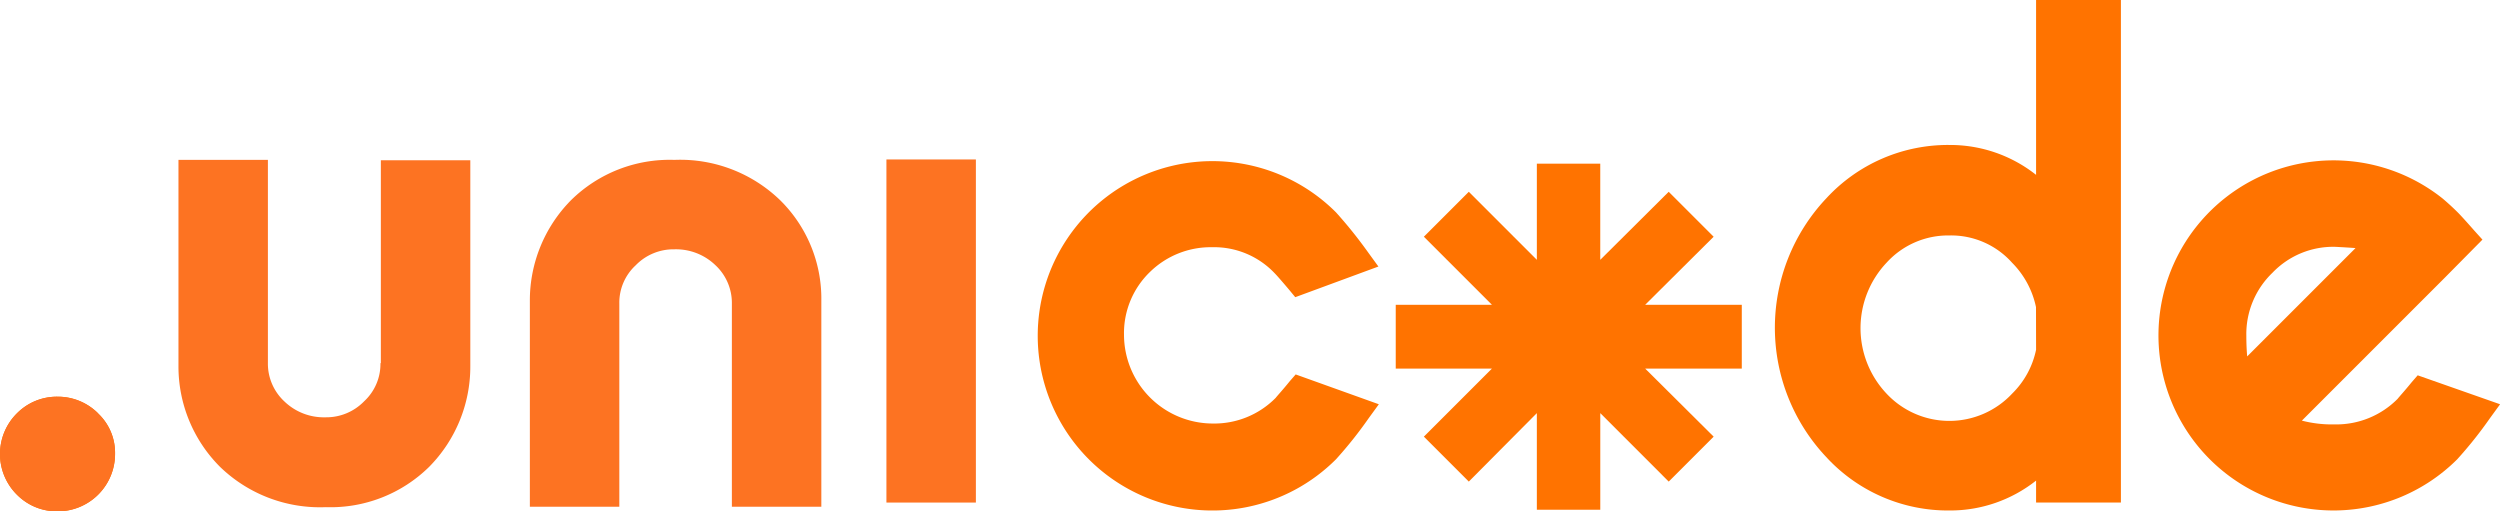 <svg xmlns="http://www.w3.org/2000/svg" id="prefix__Unicode_logo" width="88" height="18" data-name="Unicode logo" viewBox="0 0 88 18">
    <defs>
        <style>
            .prefix__cls-1{fill:#fd7322}.prefix__cls-2{fill:#ff7300}
        </style>
    </defs>
    <path id="prefix__Path_81" d="M336.41 2766.455a1.789 1.789 0 0 1-.576 1.345 1.854 1.854 0 0 1-1.36.562 2 2 0 0 1-1.449-.562 1.812 1.812 0 0 1-.577-1.345v-7.155H329.3v7.258a4.994 4.994 0 0 0 1.463 3.548 5.059 5.059 0 0 0 3.725 1.419 4.946 4.946 0 0 0 3.636-1.419 5.017 5.017 0 0 0 1.449-3.548v-7.243h-3.149v7.14z" class="prefix__cls-1" data-name="Path 81" transform="translate(-323.018 -2753.673)"/>
    <path id="prefix__Path_82" d="M422.91 2760.719a5.06 5.06 0 0 0-3.725-1.419 4.946 4.946 0 0 0-3.636 1.419 5.017 5.017 0 0 0-1.449 3.548v7.243h3.149v-7.155a1.789 1.789 0 0 1 .577-1.345 1.853 1.853 0 0 1 1.36-.562 2 2 0 0 1 1.449.562 1.813 1.813 0 0 1 .576 1.345v7.155h3.149v-7.258a4.862 4.862 0 0 0-1.45-3.533z" class="prefix__cls-1" data-name="Path 82" transform="translate(-395.449 -2753.672)"/>
    <path id="prefix__Rectangle_127" d="M0 0H3.149V12.077H0z" class="prefix__cls-1" data-name="Rectangle 127" transform="translate(31.202 5.613)"/>
    <path id="prefix__Path_83" d="M542.335 2762.63a2.934 2.934 0 0 1 2.2.917c.059.059.192.207.517.591l.207.251 2.927-1.079-.355-.488a15.981 15.981 0 0 0-1.138-1.419 6.149 6.149 0 1 0 0 8.692 14.547 14.547 0 0 0 1.153-1.449l.355-.488-2.927-1.05-.207.237c-.251.311-.429.5-.5.591a3.035 3.035 0 0 1-2.217.9 3.129 3.129 0 0 1-3.119-3.119 2.991 2.991 0 0 1 .916-2.218 3.059 3.059 0 0 1 2.188-.869z" class="prefix__cls-2" data-name="Path 83" transform="translate(-499.666 -2753.928)"/>
    <path id="prefix__Path_84" d="M722.495 2732.754a4.875 4.875 0 0 0-3.045-1.052 5.821 5.821 0 0 0-4.346 1.886 6.634 6.634 0 0 0 0 9.094 5.824 5.824 0 0 0 4.346 1.886 4.873 4.873 0 0 0 3.045-1.052v.773h2.986V2726.6h-2.986zm0 6.155a3.023 3.023 0 0 1-.843 1.546 3.025 3.025 0 0 1-4.42 0 3.355 3.355 0 0 1 0-4.609 2.927 2.927 0 0 1 2.217-.959 2.874 2.874 0 0 1 2.2.959 3.121 3.121 0 0 1 .843 1.563z" class="prefix__cls-2" data-name="Path 84" transform="translate(-650.825 -2726.599)"/>
    <path id="prefix__Path_85" d="M814.706 2767.139l-.207.237c-.251.311-.429.5-.5.591a3.033 3.033 0 0 1-2.217.9 4.223 4.223 0 0 1-1.153-.133l5.026-5.026 1.33-1.345-.281-.311c-.429-.488-.547-.606-.591-.65q-.244-.244-.532-.488a6.162 6.162 0 1 0 .517 9.18 14.586 14.586 0 0 0 1.153-1.448l.355-.488zm-2.188-4.479l-3.814 3.814c-.015-.177-.03-.414-.03-.725a2.991 2.991 0 0 1 .917-2.217 2.959 2.959 0 0 1 2.2-.916c.298.015.535.03.727.044z" class="prefix__cls-2" data-name="Path 85" transform="translate(-729.603 -2753.928)"/>
    <path id="prefix__Path_86" d="M290.259 2816.292a2 2 0 0 0-1.434-.592 1.977 1.977 0 0 0-1.419.576 2.017 2.017 0 0 0 0 2.883 1.976 1.976 0 0 0 1.419.576 2.019 2.019 0 0 0 2.025-2.04 1.9 1.9 0 0 0-.591-1.4z" class="prefix__cls-2" data-name="Path 86" transform="translate(-286.8 -2801.736)"/>
    <path id="prefix__Path_87" d="M633.39 2762.772l-1.582-1.582-2.409 2.395v-3.385h-2.232v3.385l-2.395-2.395-1.582 1.582 2.395 2.395H622.2v2.247h3.385l-2.395 2.395 1.582 1.582 2.395-2.41v3.4h2.233v-3.4l2.409 2.41 1.582-1.582-2.41-2.395h3.4v-2.247h-3.4z" class="prefix__cls-2" data-name="Path 87" transform="translate(-573.07 -2754.439)"/>
    <path id="prefix__Path_91" d="M290.259 2816.292a2 2 0 0 0-1.434-.592 1.977 1.977 0 0 0-1.419.576 2.017 2.017 0 0 0 0 2.883 1.976 1.976 0 0 0 1.419.576 2.019 2.019 0 0 0 2.025-2.04 1.9 1.9 0 0 0-.591-1.4z" class="prefix__cls-1" data-name="Path 91" transform="translate(-286.8 -2801.736)"/>
</svg>

